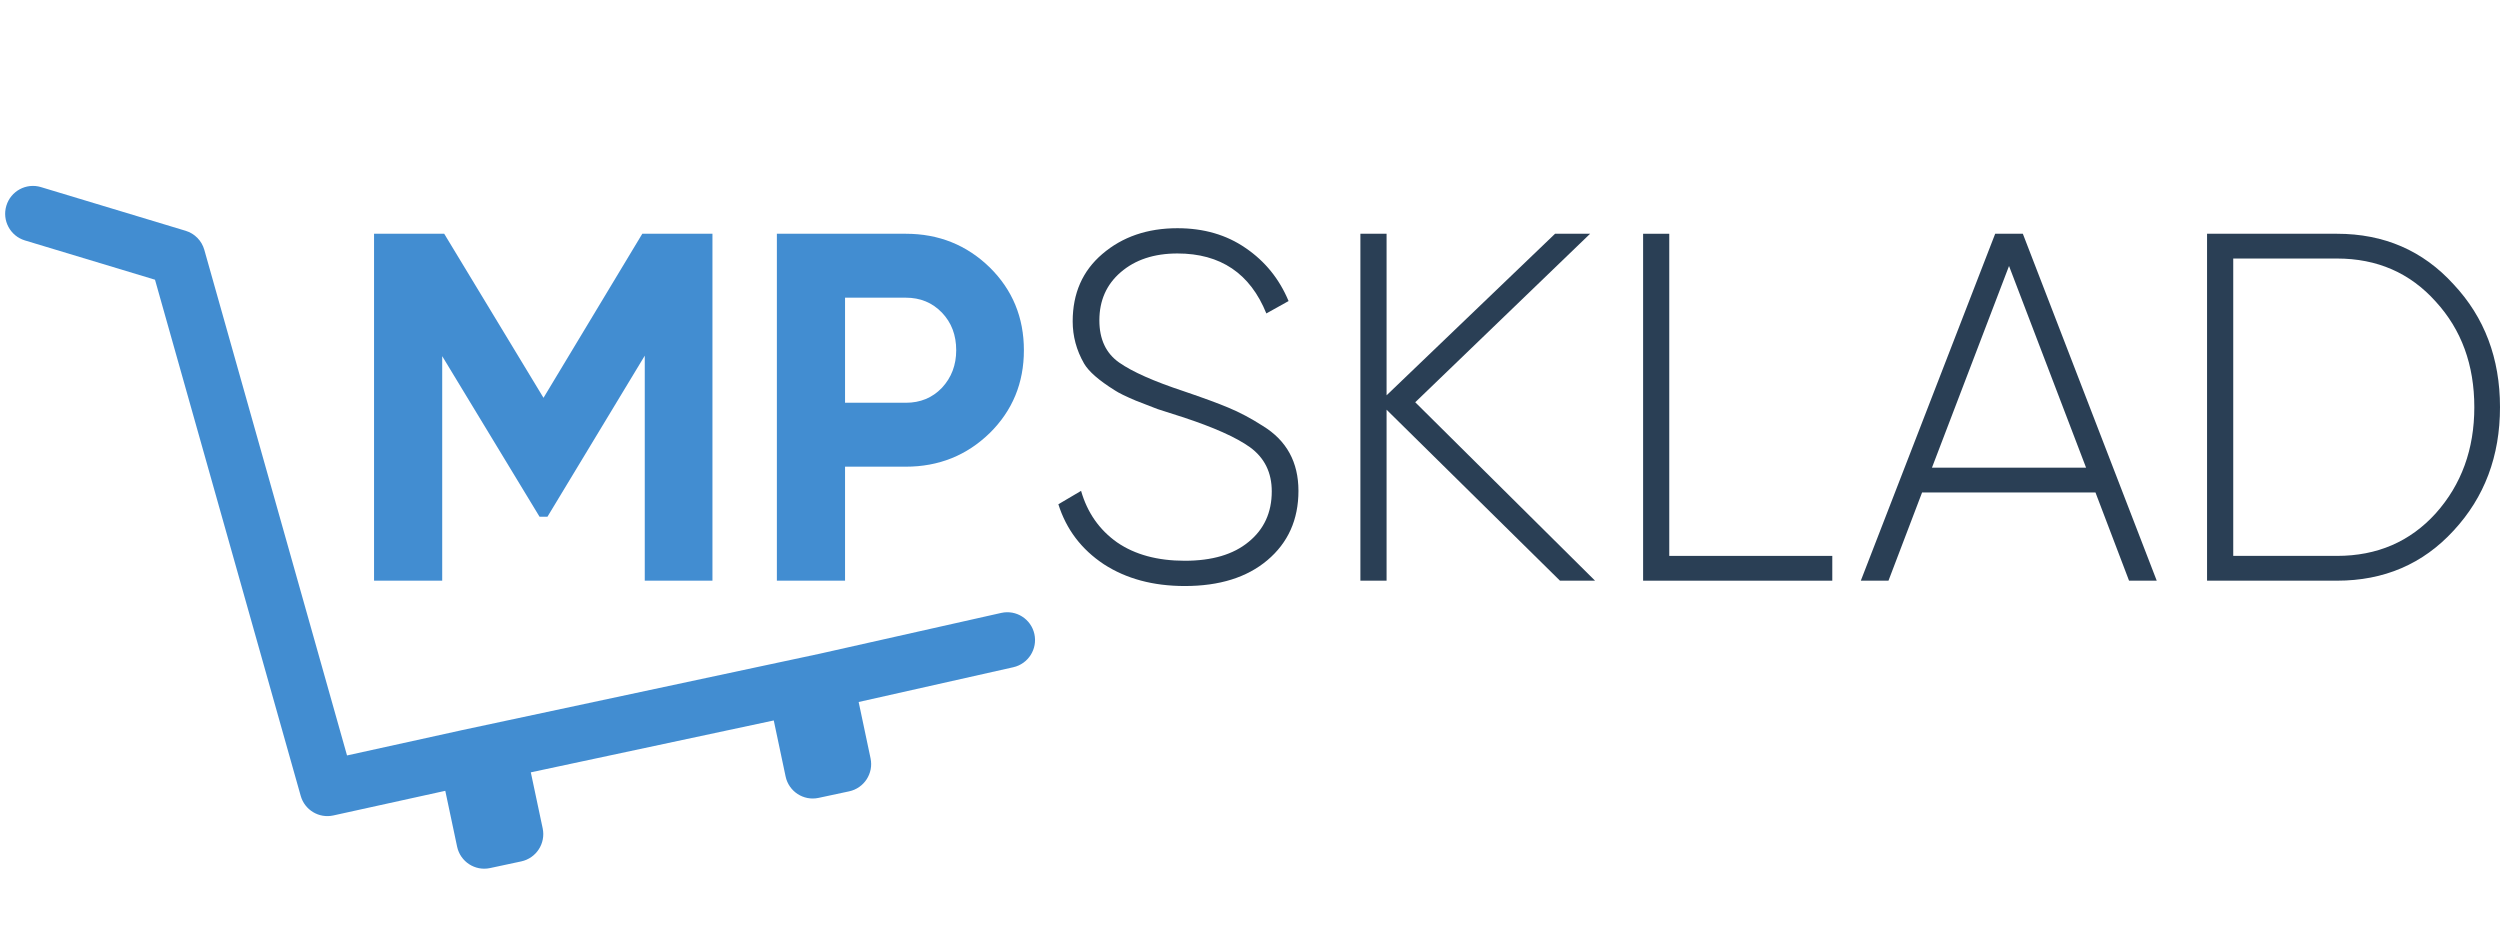 <svg width="95" height="36" viewBox="0 0 95 36" fill="none" xmlns="http://www.w3.org/2000/svg">
<g opacity="0.95">
<path d="M83.868 8.883H88.805C90.595 8.883 92.072 9.523 93.236 10.804C94.412 12.059 95 13.616 95 15.474C95 17.332 94.412 18.896 93.236 20.164C92.072 21.432 90.595 22.066 88.805 22.066H83.868V8.883ZM84.863 21.124H88.805C90.332 21.124 91.584 20.584 92.56 19.505C93.536 18.412 94.024 17.069 94.024 15.474C94.024 13.867 93.536 12.53 92.56 11.463C91.584 10.371 90.332 9.824 88.805 9.824H84.863V21.124Z" fill="#1F364D"/>
<path d="M81.956 22.066H80.904L79.628 18.714H73.039L71.762 22.066H70.711L75.817 8.883H76.868L81.956 22.066ZM76.343 10.107L73.414 17.772H79.271L76.343 10.107Z" fill="#1F364D"/>
<path d="M63.432 8.883V21.124H69.627V22.066H62.438V8.883H63.432Z" fill="#1F364D"/>
<path d="M53.779 15.286L60.612 22.066H59.279L52.69 15.569V22.066H51.695V8.883H52.69V15.022L59.092 8.883H60.424L53.779 15.286Z" fill="#1F364D"/>
<path d="M45.023 22.269C43.822 22.269 42.796 21.993 41.945 21.441C41.094 20.876 40.518 20.116 40.218 19.162L41.081 18.653C41.319 19.482 41.776 20.135 42.452 20.612C43.127 21.076 43.985 21.309 45.023 21.309C46.062 21.309 46.869 21.07 47.445 20.593C48.033 20.116 48.327 19.476 48.327 18.672C48.327 17.956 48.052 17.398 47.501 16.996C46.976 16.619 46.118 16.236 44.93 15.847L43.991 15.546L43.165 15.226C42.777 15.062 42.508 14.931 42.358 14.83C41.757 14.454 41.369 14.115 41.194 13.813C40.906 13.311 40.762 12.777 40.762 12.213C40.762 11.145 41.138 10.291 41.889 9.651C42.652 8.998 43.603 8.672 44.742 8.672C45.743 8.672 46.607 8.923 47.333 9.425C48.071 9.927 48.615 10.599 48.966 11.44L48.121 11.911C47.508 10.392 46.381 9.632 44.742 9.632C43.853 9.632 43.134 9.871 42.583 10.348C42.045 10.813 41.776 11.421 41.776 12.175C41.776 12.89 42.026 13.424 42.527 13.776C43.027 14.127 43.847 14.491 44.986 14.868C45.724 15.119 46.288 15.326 46.675 15.489C47.101 15.665 47.539 15.897 47.989 16.186C48.891 16.739 49.341 17.561 49.341 18.653C49.341 19.746 48.947 20.625 48.158 21.29C47.383 21.943 46.337 22.269 45.023 22.269Z" fill="#1F364D"/>
<path d="M29.521 8.883H34.421C35.672 8.883 36.736 9.31 37.612 10.164C38.476 11.017 38.908 12.066 38.908 13.309C38.908 14.552 38.476 15.6 37.612 16.454C36.736 17.307 35.672 17.734 34.421 17.734H32.112V22.066H29.521V8.883ZM32.112 15.305H34.421C34.972 15.305 35.428 15.117 35.791 14.74C36.154 14.351 36.336 13.873 36.336 13.309C36.336 12.731 36.154 12.254 35.791 11.877C35.428 11.501 34.972 11.312 34.421 11.312H32.112V15.305Z" fill="#3987CF"/>
<path d="M24.407 8.883H27.073V22.066H24.501V13.516L20.803 19.636H20.503L16.804 13.534V22.066H14.214V8.883H16.88L20.653 15.117L24.407 8.883Z" fill="#3987CF"/>
<path fill-rule="evenodd" clip-rule="evenodd" d="M0.241 7.818C0.41 7.258 0.999 6.941 1.557 7.11L7.054 8.77C7.399 8.874 7.666 9.147 7.764 9.494L13.187 28.707L17.508 27.756L17.514 27.754L31.155 24.84L38.046 23.291C38.615 23.163 39.179 23.521 39.306 24.091C39.433 24.662 39.074 25.227 38.505 25.355L32.629 26.676L33.081 28.816C33.202 29.387 32.838 29.949 32.267 30.071L31.104 30.32C30.534 30.442 29.974 30.077 29.853 29.506L29.403 27.377L20.171 29.349L20.622 31.478C20.742 32.049 20.378 32.611 19.808 32.733L18.621 32.987C18.051 33.109 17.491 32.744 17.37 32.173L16.921 30.051L12.667 30.987C12.122 31.107 11.578 30.781 11.427 30.243L5.89 10.629L0.946 9.136C0.388 8.967 0.073 8.377 0.241 7.818Z" fill="#3987CF"/>
</g>
</svg>

